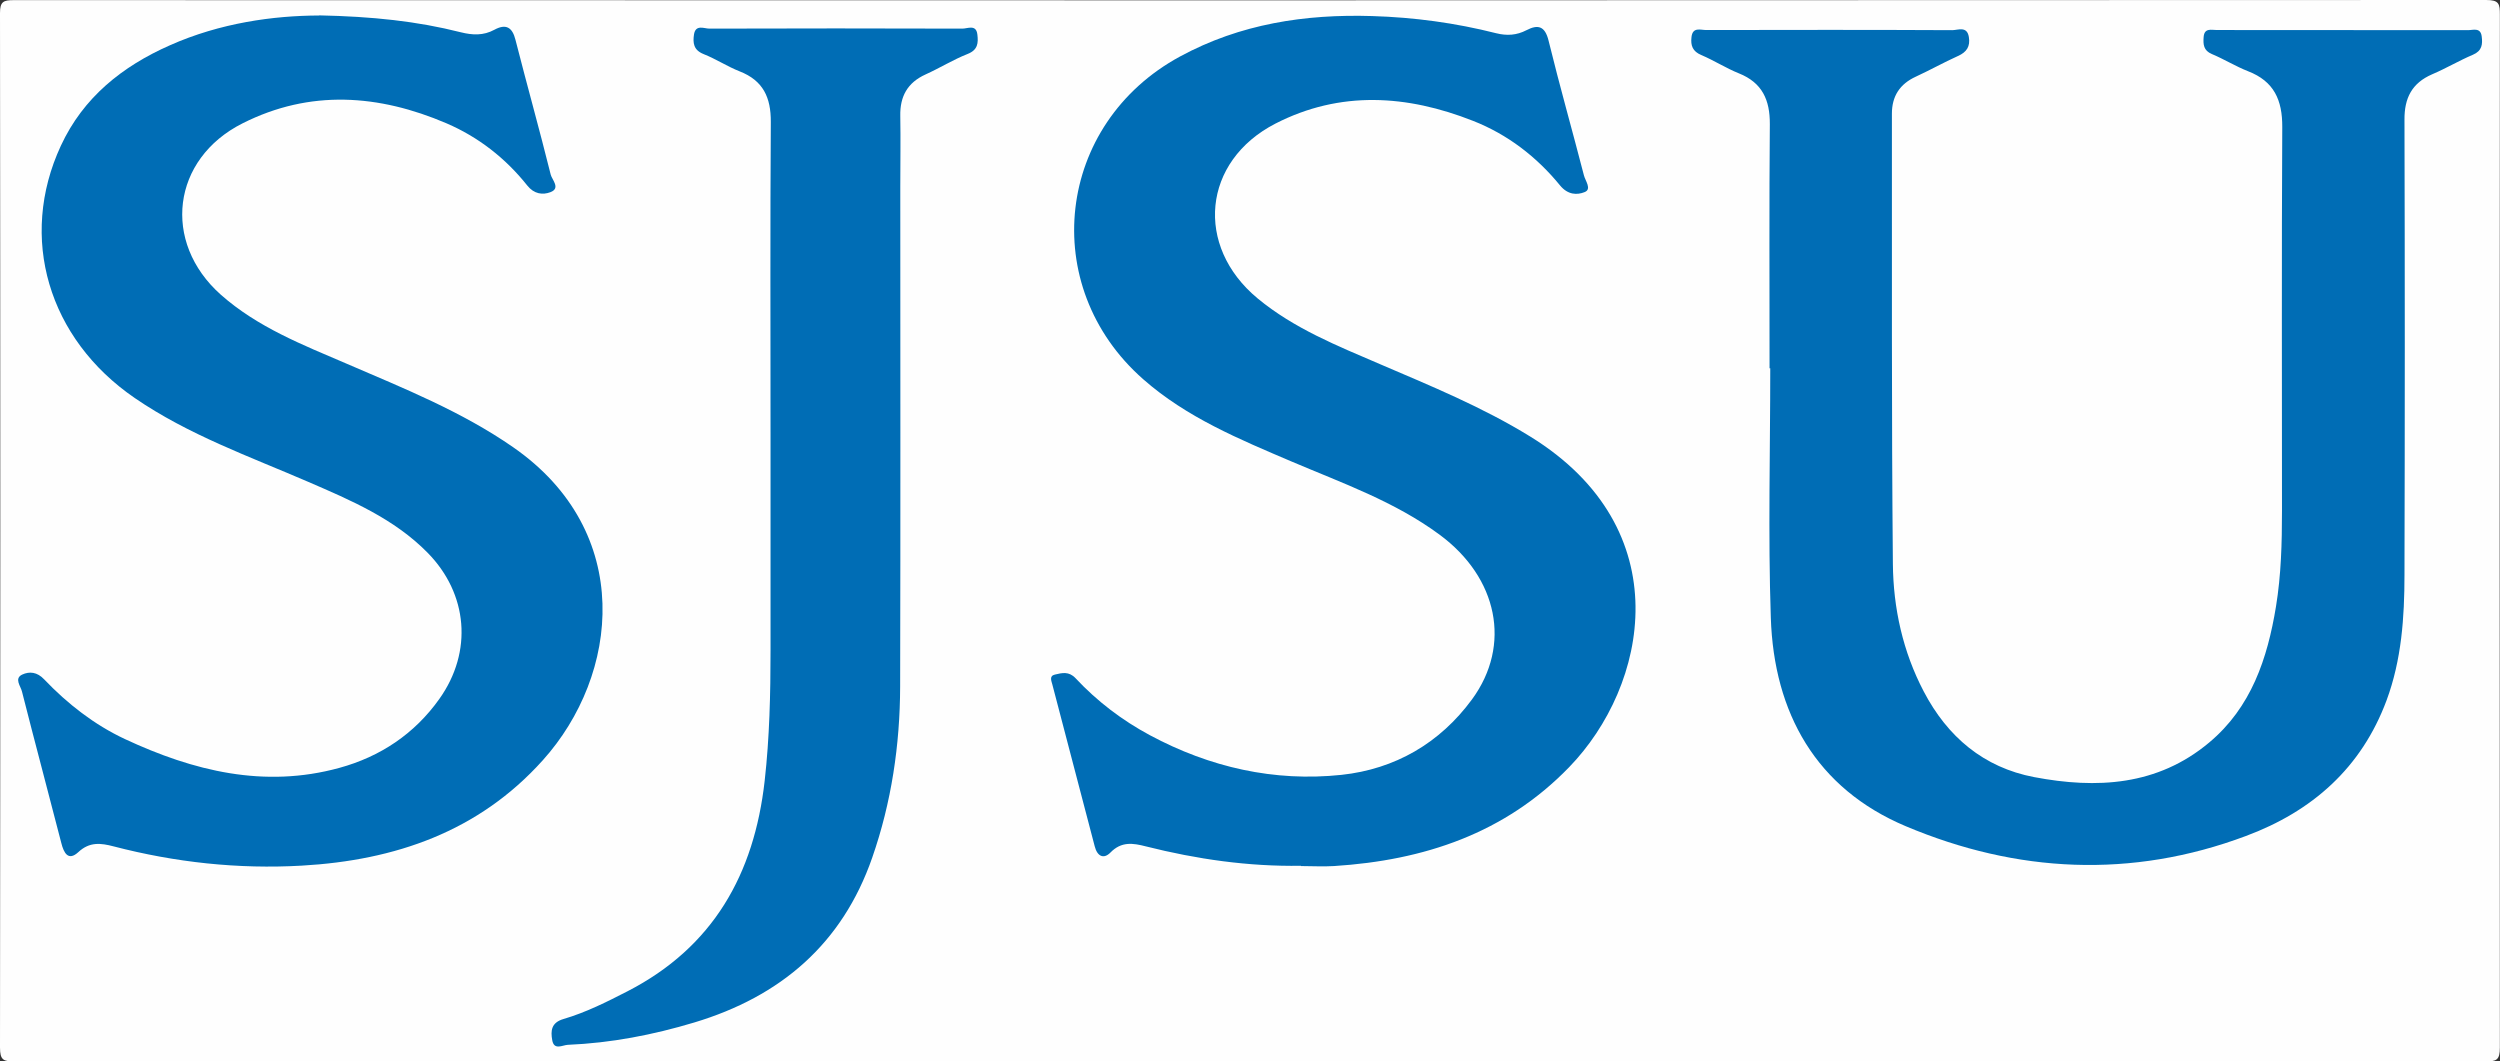 <?xml version="1.0" encoding="UTF-8"?>
<svg id="Layer_2" data-name="Layer 2" xmlns="http://www.w3.org/2000/svg" viewBox="0 0 179 76">
  <rect x="0" y="0" width="179" height="76" fill="#333333" stroke="none"/>
  <defs>
    <style>
      .cls-1 {
        fill: #006db5;
      }

      .cls-1, .cls-2 {
        stroke-width: 0px;
      }

      .cls-2 {
        fill: #fefefe;
      }
    </style>
  </defs>
  <g id="Layer_1-2" data-name="Layer 1">
    <g>
      <path class="cls-2" d="M89.5,75.98c-29.48,0-58.97,0-88.45.02-.8,0-1.05-.09-1.05-1C.03,50.32.03,25.63,0,.94,0,.11.25.01.98.01,59.99.03,119,.03,178.01,0c.94,0,.98.29.98,1.07-.02,24.64-.02,49.29,0,73.93,0,.9-.23,1-1.05,1-29.48-.02-58.97-.02-88.45-.02Z"/>
      <path class="cls-1" d="M126.7,26.38c0-5.83-.03-11.66.02-17.49.01-1.73-.54-2.97-2.22-3.64-.92-.37-1.77-.92-2.69-1.31-.62-.26-.77-.68-.7-1.28.08-.75.65-.51,1.05-.51,5.87-.01,11.75-.02,17.62.01.41,0,1.06-.32,1.19.49.11.67-.15,1.08-.78,1.36-1.02.46-2,1.01-3.02,1.48-1.15.53-1.71,1.4-1.71,2.65.01,10.74-.03,21.48.07,32.23.03,3.17.71,6.28,2.21,9.14,1.7,3.25,4.29,5.44,7.9,6.13,4.47.85,8.83.63,12.53-2.47,3.02-2.52,4.18-6.02,4.79-9.74.37-2.26.43-4.55.43-6.85,0-9.16-.03-18.32.02-27.48.01-1.94-.59-3.28-2.45-4-.89-.35-1.71-.86-2.59-1.23-.6-.25-.63-.69-.59-1.22.05-.67.56-.5.94-.5,6,0,12,0,17.99.01.35,0,.9-.22.98.45.07.56.03,1.03-.63,1.31-.99.42-1.93.98-2.92,1.4-1.45.63-1.99,1.7-1.98,3.25.03,10.87.03,21.73,0,32.6,0,3.04-.21,6.08-1.28,8.97-1.8,4.84-5.32,7.95-10.08,9.72-8.2,3.07-16.41,2.64-24.34-.7-6.42-2.7-9.45-8.11-9.67-14.93-.2-5.95-.04-11.91-.04-17.86-.02,0-.04,0-.06,0Z"/>
      <path class="cls-1" d="M93.15,61.99c-3.77.06-7.46-.47-11.11-1.39-.93-.24-1.75-.36-2.53.44-.49.5-.95.27-1.13-.45-1-3.86-2.03-7.71-3.03-11.57-.06-.25-.25-.62.18-.72.51-.12,1-.25,1.48.26,1.54,1.65,3.33,3.01,5.32,4.08,4.29,2.3,8.9,3.35,13.72,2.84,3.82-.41,7.04-2.26,9.35-5.41,2.84-3.88,1.85-8.71-2.33-11.79-3.21-2.37-6.96-3.69-10.58-5.23-3.75-1.6-7.53-3.16-10.64-5.9-7.58-6.67-6.24-18.3,2.65-23.11,4.3-2.33,8.94-3.04,13.75-2.89,3,.09,5.96.49,8.88,1.23.76.19,1.46.15,2.17-.22.81-.42,1.32-.31,1.58.76.79,3.23,1.7,6.42,2.53,9.64.1.39.57.98.06,1.19-.56.23-1.21.2-1.76-.46-1.68-2.06-3.77-3.67-6.25-4.64-4.72-1.86-9.5-2.18-14.14.2-5.23,2.69-5.8,8.77-1.27,12.52,2.6,2.15,5.7,3.39,8.75,4.7,3.66,1.57,7.35,3.08,10.77,5.19,10.74,6.63,8.42,17.85,2.78,23.67-4.6,4.75-10.4,6.67-16.83,7.08-.79.05-1.58,0-2.37,0Z"/>
      <path class="cls-1" d="M22.83,1.1c3.86.08,7.04.42,10.16,1.21.84.21,1.62.25,2.41-.18.81-.44,1.28-.2,1.51.73.82,3.22,1.72,6.42,2.52,9.64.09.37.73.98-.02,1.26-.55.21-1.17.14-1.66-.48-1.55-1.95-3.5-3.47-5.78-4.45-4.84-2.07-9.76-2.44-14.6,0-5.07,2.55-5.8,8.5-1.56,12.27,2.63,2.33,5.86,3.59,9.03,4.95,4.08,1.76,8.21,3.41,11.9,5.97,8.73,6.06,7.62,16.31,2.12,22.42-4.59,5.11-10.58,7.16-17.25,7.54-4.56.26-9.06-.23-13.48-1.38-.92-.24-1.72-.34-2.53.42-.71.65-1.03.06-1.21-.66-.93-3.62-1.9-7.23-2.82-10.86-.09-.37-.57-.92.02-1.2.52-.24,1.07-.19,1.57.34,1.68,1.76,3.59,3.25,5.79,4.28,4.89,2.28,9.97,3.54,15.35,2.06,2.92-.8,5.38-2.43,7.16-4.94,2.4-3.37,2.05-7.53-.85-10.47-2.39-2.43-5.47-3.74-8.52-5.06-4.23-1.83-8.59-3.37-12.44-6.01C3.46,24.26,1.3,17.02,4.36,10.43c1.6-3.45,4.39-5.68,7.81-7.19,3.6-1.6,7.41-2.12,10.67-2.13Z"/>
      <path class="cls-1" d="M55.17,30.96c0-7.41-.03-14.82.02-22.23.01-1.74-.54-2.96-2.23-3.62-.89-.35-1.7-.89-2.59-1.24-.72-.29-.77-.8-.68-1.41.12-.73.73-.41,1.1-.41,6.04-.02,12.08-.02,18.12,0,.37,0,.99-.33,1.07.43.07.59.04,1.09-.69,1.38-1.04.41-2,1.01-3.02,1.47-1.3.59-1.84,1.58-1.81,2.98.03,1.71,0,3.41,0,5.12,0,11.91.02,23.82-.01,35.72-.01,4.18-.62,8.3-2,12.26-2.15,6.18-6.56,9.94-12.74,11.8-2.96.89-5.97,1.47-9.06,1.6-.38.02-.98.41-1.11-.33-.12-.67-.08-1.26.81-1.52,1.6-.47,3.09-1.22,4.57-1.98,6.15-3.16,9.08-8.4,9.83-15.07.35-3.11.42-6.22.42-9.35,0-5.2,0-10.41,0-15.61Z"/>
    </g>
  </g>
</svg>